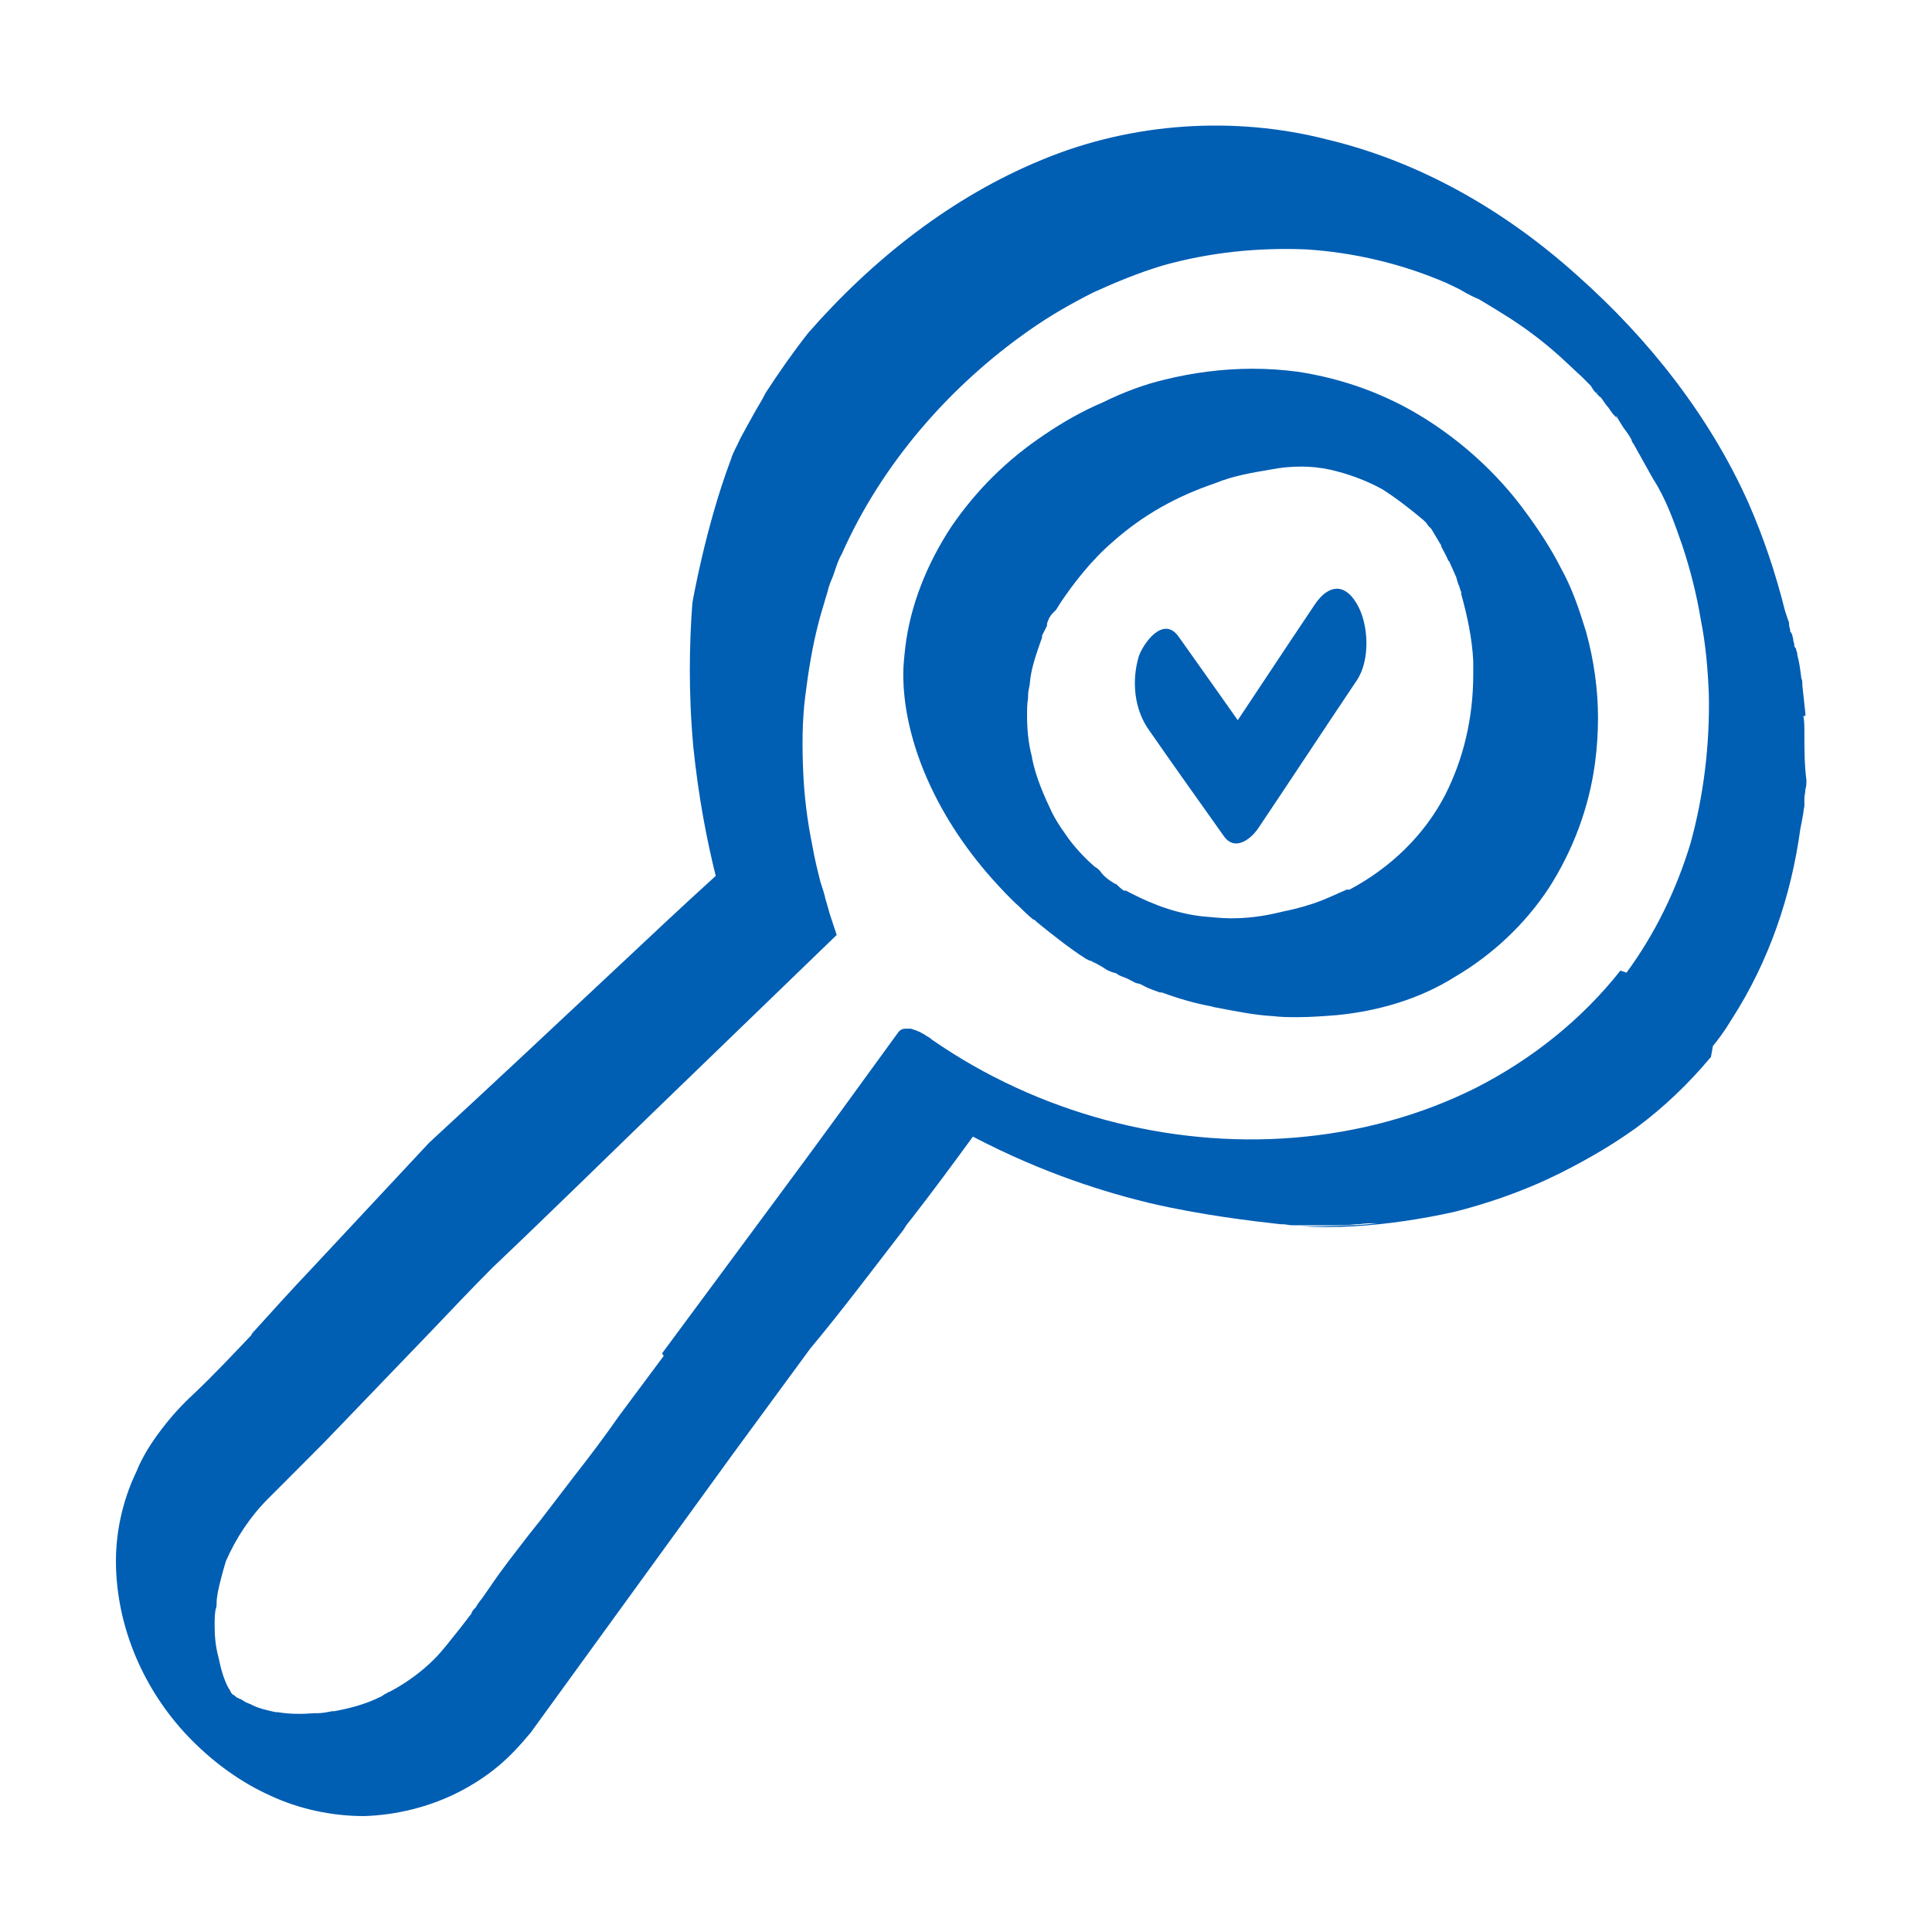 <svg width="56" height="56" viewBox="0 0 56 56" fill="none" xmlns="http://www.w3.org/2000/svg">
<path fill-rule="evenodd" clip-rule="evenodd" d="M52.272 20.752C52.301 20.9 52.301 21.077 52.301 21.224C52.301 21.697 52.301 22.169 52.36 22.612C52.36 22.701 52.36 22.789 52.331 22.878C52.331 22.966 52.301 23.055 52.301 23.144C52.301 23.203 52.301 23.291 52.301 23.35C52.301 23.409 52.272 23.468 52.272 23.557C52.242 23.734 52.213 23.882 52.183 24.029C51.918 25.978 51.27 27.868 50.209 29.521C50.18 29.551 50.18 29.58 50.15 29.61C50.121 29.669 50.091 29.698 50.062 29.757C49.944 29.935 49.797 30.141 49.65 30.318L49.591 30.643L49.561 30.673C48.942 31.411 48.235 32.09 47.44 32.681C47.027 32.976 46.615 33.242 46.202 33.478C45.79 33.714 45.348 33.95 44.906 34.157C44.022 34.57 43.079 34.895 42.136 35.131C41.194 35.338 40.221 35.486 39.249 35.544C38.748 35.574 38.218 35.574 37.688 35.544C38.159 35.544 38.66 35.544 39.131 35.515C39.396 35.515 39.661 35.486 39.927 35.456C39.75 35.456 39.573 35.456 39.396 35.486H39.308C39.043 35.515 38.807 35.515 38.542 35.515H37.688C37.629 35.515 37.54 35.515 37.452 35.515C37.363 35.515 37.275 35.486 37.187 35.486H37.128C36.332 35.397 34.8 35.22 33.297 34.865C32.09 34.57 30.292 34.039 28.2 32.946C27.64 33.714 27.051 34.511 26.433 35.308C26.344 35.426 26.256 35.515 26.197 35.633C25.284 36.814 24.4 37.995 23.486 39.088L21.276 42.099L15.384 50.219C15.089 50.573 14.795 50.898 14.441 51.193C14.088 51.489 13.675 51.754 13.262 51.961C12.438 52.374 11.495 52.611 10.552 52.64C9.609 52.64 8.666 52.433 7.841 52.05C6.987 51.666 6.221 51.105 5.573 50.455C4.276 49.156 3.422 47.355 3.363 45.436C3.333 44.491 3.54 43.517 3.952 42.66C4.129 42.217 4.394 41.804 4.689 41.42C4.983 41.036 5.278 40.712 5.632 40.387C6.191 39.855 6.722 39.294 7.281 38.704L7.311 38.645C7.871 38.025 8.46 37.375 9.02 36.785L12.438 33.123C14.264 31.44 16.091 29.728 17.918 28.015C18.86 27.13 19.803 26.244 20.746 25.388C20.481 24.325 20.245 23.085 20.098 21.667C19.951 20.073 19.98 18.656 20.069 17.475C20.069 17.475 20.451 15.26 21.188 13.312C21.247 13.105 21.365 12.928 21.453 12.721C21.512 12.603 21.601 12.455 21.66 12.337C21.748 12.19 21.836 12.012 21.925 11.865C22.013 11.717 22.101 11.569 22.19 11.392C22.573 10.802 22.985 10.211 23.427 9.65C25.313 7.495 27.611 5.694 30.204 4.631C32.826 3.538 35.802 3.361 38.453 4.04C41.194 4.69 43.669 6.137 45.731 7.997C47.793 9.827 49.561 12.071 50.681 14.581C51.123 15.585 51.476 16.648 51.741 17.711L51.83 17.977C51.859 18.036 51.859 18.065 51.859 18.124C51.859 18.183 51.889 18.213 51.889 18.272C51.889 18.301 51.889 18.331 51.918 18.331C51.918 18.36 51.948 18.39 51.948 18.39C51.948 18.449 51.977 18.479 51.977 18.538C51.977 18.597 52.007 18.626 52.007 18.685C52.007 18.715 52.007 18.744 52.036 18.774C52.066 18.803 52.066 18.833 52.066 18.862C52.095 18.892 52.095 18.951 52.095 18.98C52.154 19.187 52.183 19.423 52.213 19.66C52.242 19.719 52.242 19.778 52.242 19.807V19.866C52.272 20.162 52.301 20.427 52.331 20.693V20.752H52.272ZM47.145 28.193C47.97 27.071 48.589 25.801 49.001 24.443C49.384 23.055 49.561 21.579 49.532 20.132C49.502 19.394 49.443 18.685 49.296 17.947C49.178 17.238 49.001 16.53 48.766 15.821C48.53 15.142 48.294 14.463 47.911 13.873L47.351 12.869C47.322 12.839 47.292 12.78 47.292 12.751C47.233 12.632 47.145 12.514 47.057 12.396L46.909 12.16L46.85 12.042V12.071C46.85 12.101 46.88 12.101 46.88 12.13L46.909 12.16L46.792 12.042C46.733 11.983 46.674 11.894 46.615 11.806C46.556 11.747 46.497 11.658 46.438 11.569C46.408 11.54 46.409 11.51 46.379 11.51L46.261 11.392H46.291V11.363L46.261 11.392C46.202 11.333 46.143 11.245 46.114 11.186L45.878 10.949L45.436 10.536C44.906 10.034 44.376 9.621 43.786 9.237C43.462 9.03 43.168 8.853 42.873 8.676C42.726 8.617 42.549 8.528 42.402 8.44C42.254 8.351 42.107 8.292 41.93 8.204C40.634 7.643 39.249 7.318 37.864 7.229C36.45 7.17 35.036 7.318 33.681 7.702C33.003 7.908 32.355 8.174 31.706 8.469C31.058 8.794 30.439 9.148 29.85 9.562C27.523 11.186 25.549 13.459 24.4 16.057C24.311 16.205 24.252 16.382 24.193 16.559C24.164 16.648 24.134 16.736 24.105 16.796C24.076 16.855 24.046 16.943 24.017 17.032C23.987 17.179 23.928 17.327 23.899 17.445C23.84 17.652 23.781 17.829 23.722 18.065C23.545 18.744 23.427 19.482 23.339 20.191C23.25 20.9 23.25 21.638 23.28 22.346C23.309 23.055 23.398 23.793 23.545 24.502C23.604 24.856 23.692 25.21 23.781 25.565C23.84 25.742 23.899 25.919 23.928 26.067C23.987 26.244 24.017 26.392 24.076 26.569L24.252 27.1C22.602 28.695 20.923 30.318 19.273 31.913C17.623 33.507 15.973 35.131 14.294 36.725C13.704 37.316 13.115 37.936 12.526 38.556L9.373 41.834L8.578 42.631C8.489 42.719 8.401 42.808 8.313 42.897C8.136 43.074 7.959 43.251 7.782 43.428C7.252 43.959 6.84 44.579 6.545 45.258C6.457 45.554 6.368 45.879 6.309 46.174C6.309 46.233 6.28 46.322 6.28 46.41C6.28 46.499 6.28 46.587 6.25 46.646C6.221 46.794 6.221 46.971 6.221 47.119C6.221 47.444 6.25 47.739 6.339 48.063C6.398 48.359 6.486 48.684 6.633 48.949C6.663 48.979 6.663 48.979 6.663 48.979C6.663 49.008 6.663 49.008 6.692 49.038C6.692 49.067 6.692 49.067 6.692 49.067C6.692 49.067 6.722 49.067 6.722 49.097C6.751 49.126 6.781 49.126 6.81 49.156C6.84 49.185 6.869 49.215 6.898 49.215C6.928 49.245 6.987 49.245 7.016 49.274C7.105 49.333 7.164 49.363 7.252 49.392C7.458 49.51 7.723 49.569 7.989 49.628C8.018 49.628 8.048 49.628 8.048 49.628C8.401 49.687 8.755 49.687 9.108 49.658H9.197C9.344 49.658 9.491 49.628 9.639 49.599C9.668 49.599 9.668 49.599 9.697 49.599C10.169 49.51 10.611 49.392 11.023 49.185C11.053 49.185 11.053 49.156 11.082 49.156C11.112 49.126 11.171 49.097 11.229 49.067C11.229 49.067 11.259 49.038 11.289 49.038C11.318 49.038 11.318 49.008 11.347 49.008C11.789 48.772 12.231 48.447 12.585 48.093C12.85 47.827 13.086 47.502 13.351 47.178C13.439 47.06 13.557 46.912 13.646 46.794C13.675 46.764 13.675 46.735 13.675 46.735C13.704 46.676 13.734 46.646 13.793 46.587C13.852 46.469 13.94 46.38 13.999 46.292C14.058 46.203 14.146 46.085 14.205 45.997C14.559 45.465 14.942 44.993 15.325 44.491C15.443 44.343 15.561 44.196 15.678 44.048L16.651 42.778C17.093 42.217 17.535 41.627 17.947 41.036C18.389 40.446 18.802 39.885 19.244 39.294C19.244 39.294 19.214 39.294 19.214 39.265C19.214 39.265 19.214 39.235 19.185 39.235L22.485 34.777C23.692 33.153 24.871 31.529 26.049 29.905C26.138 29.817 26.197 29.817 26.256 29.817H26.403C26.491 29.846 26.58 29.875 26.639 29.905C26.639 29.905 26.668 29.905 26.698 29.935C26.757 29.964 26.816 29.994 26.845 30.023C26.904 30.053 26.963 30.082 27.051 30.171L27.022 30.141C30.086 32.267 33.887 33.271 37.511 32.976C39.337 32.828 41.135 32.356 42.785 31.529C44.405 30.702 45.849 29.551 46.968 28.134L47.145 28.193Z" fill="#005EB3"/>
<path d="M33.321 21.186C34.03 22.208 34.761 23.229 35.47 24.23C35.802 24.71 36.289 24.293 36.489 23.98C37.441 22.562 38.372 21.144 39.324 19.726C39.723 19.142 39.678 18.079 39.324 17.495C38.97 16.89 38.505 16.953 38.128 17.495C37.175 18.913 36.245 20.331 35.293 21.749C35.625 21.665 35.979 21.582 36.312 21.499C35.603 20.477 34.872 19.455 34.163 18.454C33.72 17.829 33.144 18.642 33.011 19.017C32.79 19.747 32.878 20.581 33.321 21.186Z" fill="#005EB3"/>
<path fill-rule="evenodd" clip-rule="evenodd" d="M45.972 18.309C45.769 17.65 45.567 17.048 45.248 16.475C44.959 15.902 44.583 15.329 44.178 14.785C43.397 13.725 42.384 12.808 41.285 12.121C40.185 11.433 38.941 10.975 37.61 10.774C37.176 10.717 36.742 10.688 36.308 10.688C35.44 10.688 34.572 10.803 33.762 11.003C33.155 11.146 32.547 11.376 31.968 11.662C31.361 11.92 30.811 12.235 30.262 12.608C29.191 13.324 28.294 14.212 27.571 15.272C26.876 16.332 26.385 17.535 26.24 18.767C26.211 19.025 26.182 19.283 26.182 19.541C26.182 20.486 26.413 21.46 26.79 22.377C27.253 23.495 27.918 24.526 28.757 25.472C29.017 25.758 29.278 26.045 29.538 26.274C29.683 26.417 29.828 26.56 29.943 26.646L30.001 26.675L30.059 26.732C30.522 27.105 30.985 27.477 31.477 27.792L31.592 27.849H31.621C31.679 27.878 31.708 27.907 31.737 27.907C31.795 27.936 31.882 27.993 31.94 28.021C32.026 28.079 32.113 28.136 32.2 28.165C32.258 28.193 32.316 28.193 32.374 28.222L32.403 28.251C32.46 28.279 32.518 28.308 32.605 28.337C32.692 28.365 32.779 28.422 32.894 28.48L32.981 28.509H33.01C33.068 28.537 33.097 28.537 33.126 28.566C33.155 28.566 33.184 28.594 33.184 28.594C33.357 28.68 33.473 28.709 33.618 28.766H33.675C34.139 28.938 34.63 29.081 35.093 29.167C35.122 29.167 35.18 29.196 35.209 29.196C35.816 29.311 36.366 29.425 36.916 29.454C37.147 29.483 37.379 29.483 37.61 29.483C37.986 29.483 38.363 29.454 38.739 29.425C39.925 29.311 41.14 28.967 42.182 28.308C43.252 27.678 44.207 26.79 44.901 25.729C45.596 24.641 46.059 23.409 46.232 22.119C46.29 21.69 46.319 21.231 46.319 20.802C46.319 19.999 46.203 19.14 45.972 18.309ZM41.892 23.036C41.285 24.211 40.301 25.156 39.115 25.787H39.028C38.999 25.787 38.999 25.815 38.97 25.815C38.825 25.873 38.594 25.987 38.305 26.102C38.015 26.216 37.639 26.331 37.205 26.417C36.858 26.503 36.337 26.618 35.701 26.618C35.44 26.618 35.151 26.589 34.833 26.56C33.878 26.446 33.126 26.073 32.634 25.815H32.576C32.489 25.758 32.431 25.701 32.403 25.672C32.374 25.643 32.345 25.615 32.316 25.615C32.171 25.529 31.997 25.414 31.882 25.242L31.853 25.214C31.824 25.185 31.795 25.156 31.737 25.128C31.506 24.927 31.245 24.669 30.985 24.326C30.869 24.154 30.667 23.896 30.493 23.552C30.262 23.065 30.03 22.549 29.914 21.976C29.914 21.976 29.914 21.976 29.914 21.948C29.799 21.518 29.77 21.117 29.77 20.744C29.77 20.572 29.77 20.401 29.799 20.229C29.799 20.143 29.799 20.057 29.828 19.942C29.856 19.828 29.856 19.684 29.885 19.541C29.943 19.226 30.059 18.882 30.204 18.481V18.424C30.204 18.424 30.262 18.309 30.348 18.137C30.348 18.108 30.348 18.108 30.348 18.08C30.377 17.965 30.435 17.851 30.522 17.765L30.609 17.679C30.667 17.593 30.695 17.535 30.753 17.45C31.101 16.934 31.621 16.246 32.258 15.702C33.126 14.928 34.109 14.384 35.209 14.011C35.759 13.782 36.337 13.696 36.829 13.61C37.118 13.553 37.408 13.524 37.726 13.524C37.986 13.524 38.276 13.553 38.536 13.61C39.057 13.725 39.607 13.925 40.07 14.183C40.475 14.441 40.88 14.756 41.256 15.072L41.343 15.158L41.401 15.243L41.487 15.329L41.777 15.816V15.845C41.863 16.017 41.921 16.103 41.979 16.246L42.008 16.275L42.211 16.733C42.239 16.848 42.269 16.934 42.297 16.991C42.326 17.077 42.326 17.106 42.355 17.163V17.22C42.529 17.851 42.673 18.51 42.703 19.169C42.703 19.283 42.703 19.398 42.703 19.541C42.703 20.83 42.413 22.005 41.892 23.036Z" fill="#005EB3"/>
</svg>
